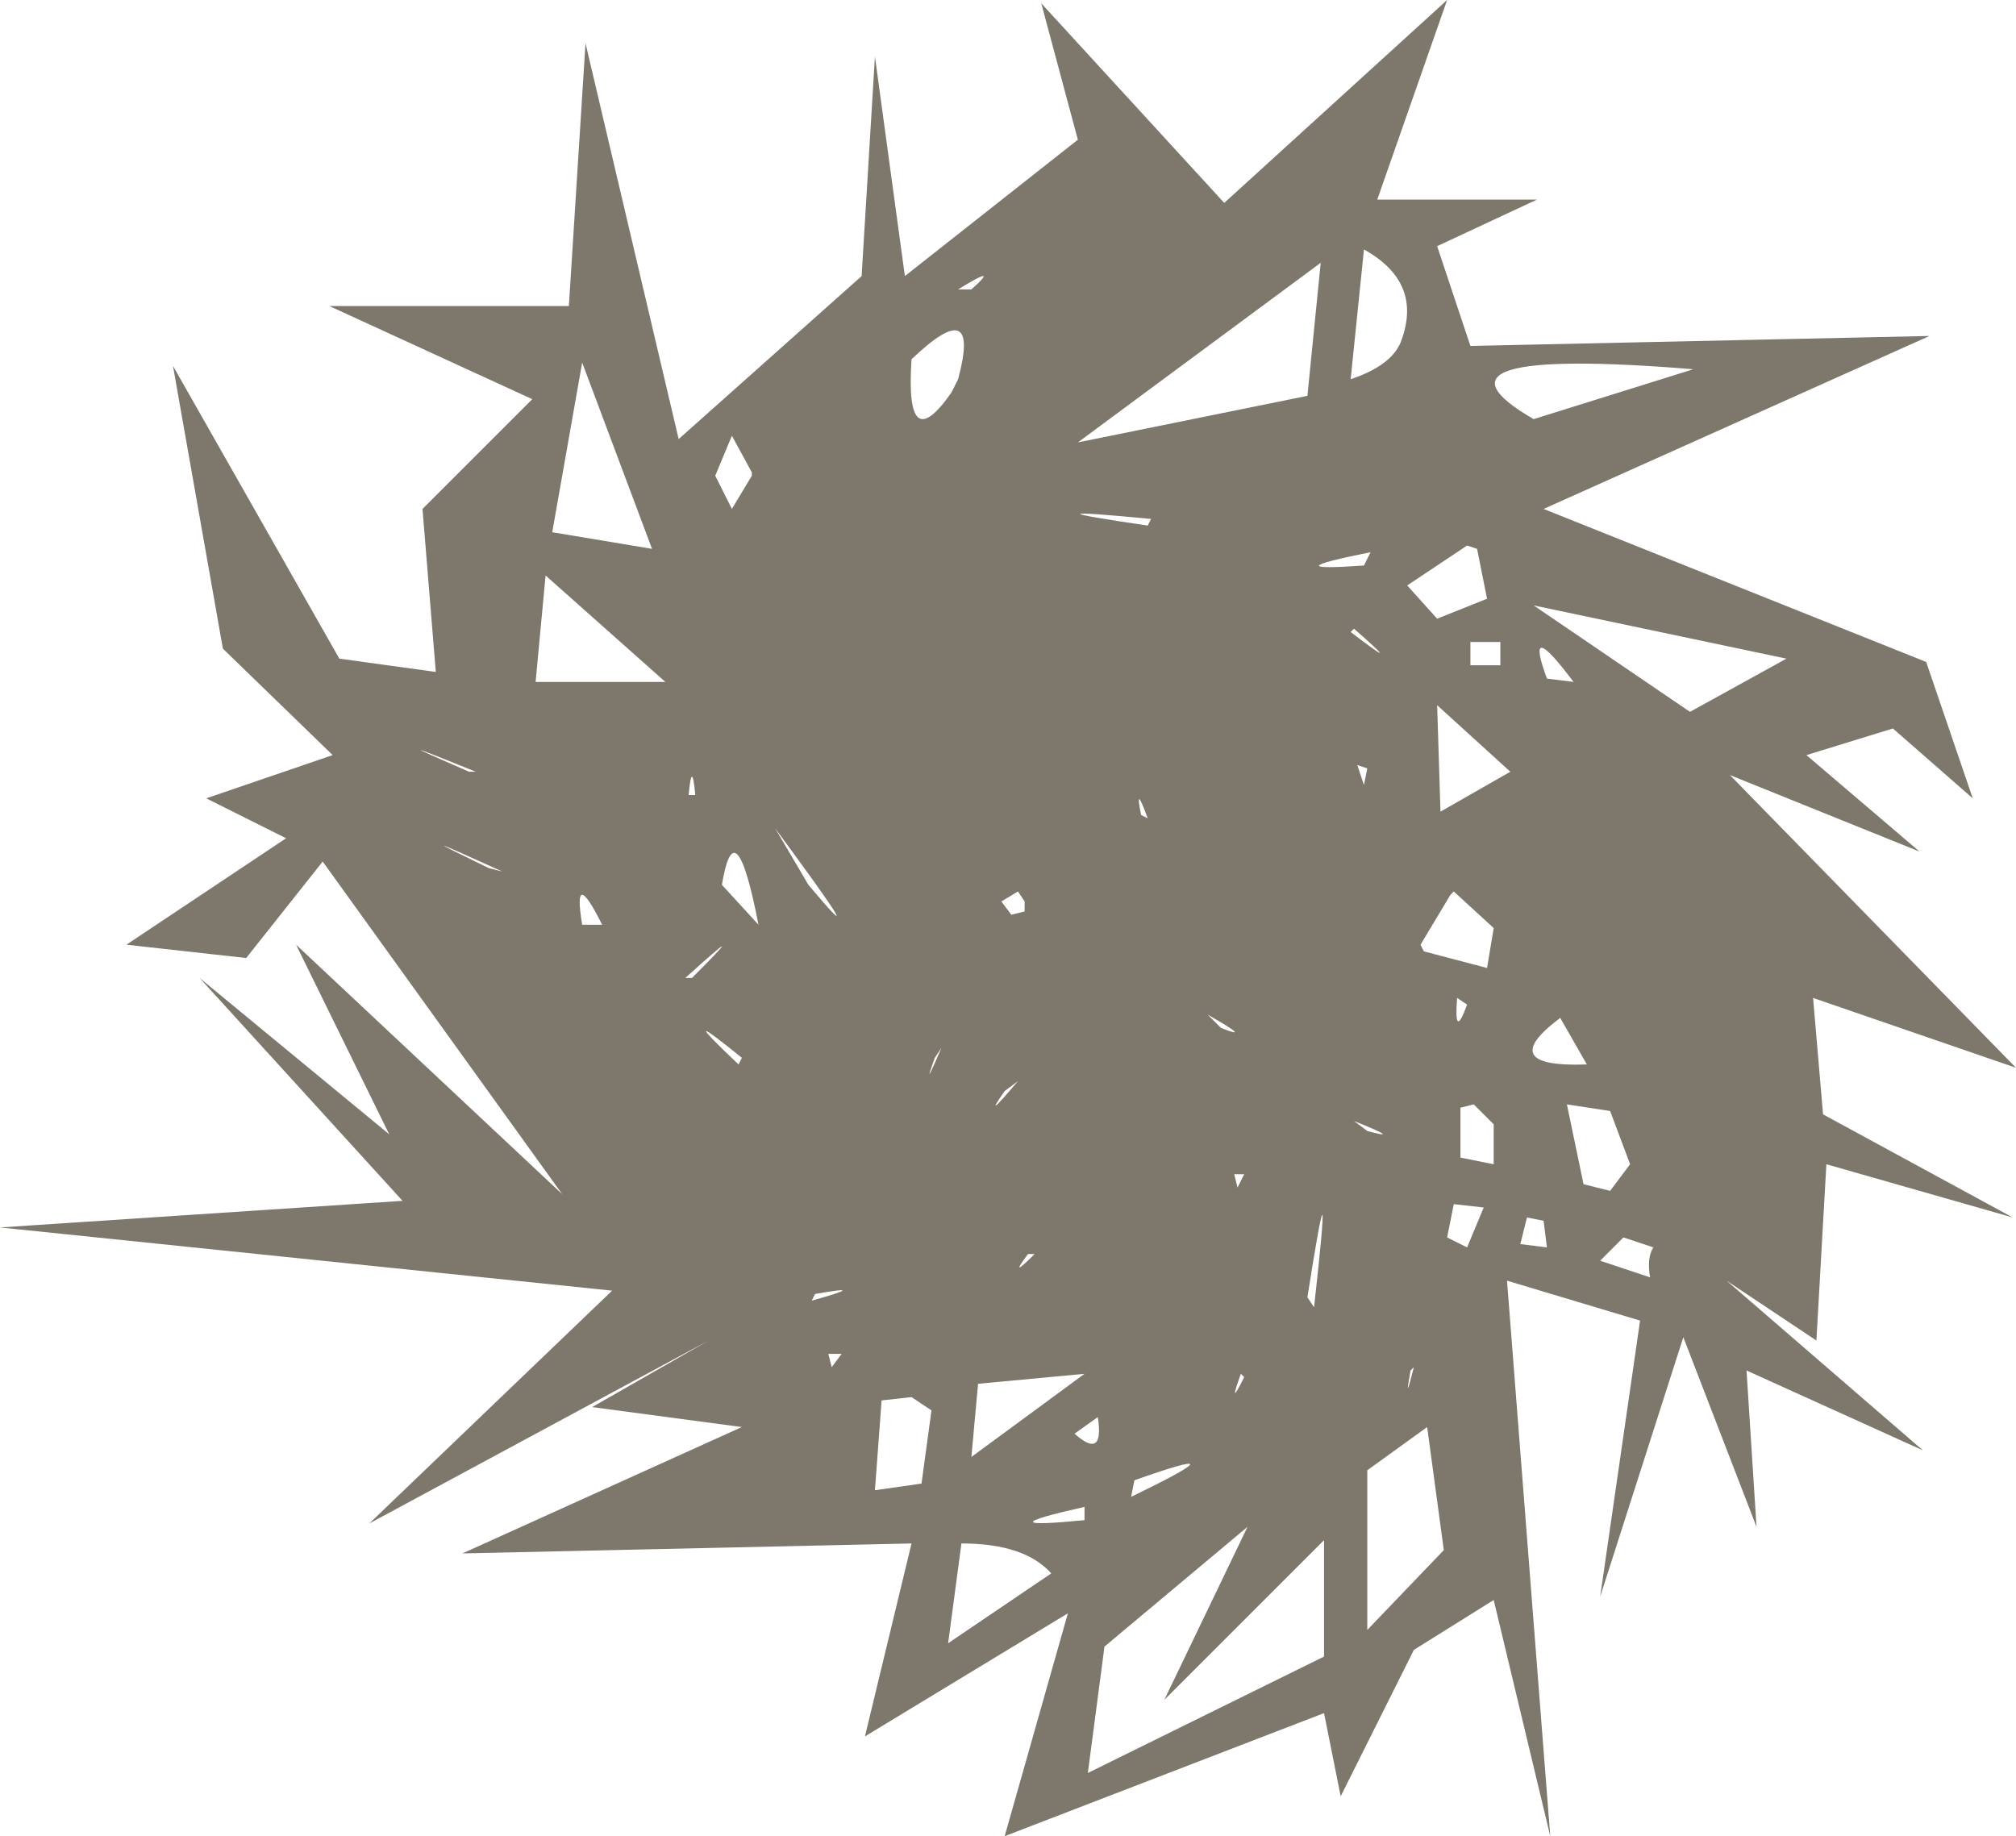 <?xml version="1.0" encoding="UTF-8" standalone="no"?>
<svg xmlns:xlink="http://www.w3.org/1999/xlink" height="27.6px" width="30.3px" xmlns="http://www.w3.org/2000/svg">
  <g transform="matrix(1.0, 0.0, 0.0, 1.0, 17.95, 15.55)">
    <path d="M5.15 -12.55 L3.65 -11.85 4.15 -10.35 11.05 -10.5 5.25 -7.9 11.0 -5.6 11.7 -3.55 10.5 -4.6 9.2 -4.2 10.9 -2.75 8.05 -3.9 12.35 0.5 9.3 -0.55 9.45 1.2 12.3 2.75 9.5 1.95 9.35 4.6 8.0 3.7 10.95 6.25 8.3 5.05 8.45 7.4 7.35 4.55 6.1 8.45 6.7 4.3 4.7 3.7 5.35 12.05 4.5 8.5 3.3 9.25 2.2 11.45 1.95 10.2 -2.85 12.05 -1.9 8.7 -4.95 10.55 -4.25 7.65 -11.0 7.8 -6.8 5.9 -9.05 5.6 -7.3 4.6 -12.4 7.35 -8.75 3.85 -17.95 2.9 -11.9 2.5 -14.95 -0.85 -12.1 1.5 -13.5 -1.35 -9.5 2.4 -13.1 -2.6 -14.25 -1.15 -16.05 -1.35 -13.65 -2.95 -14.85 -3.55 -12.95 -4.2 -14.6 -5.8 -15.35 -10.05 -12.85 -5.65 -11.4 -5.45 -11.6 -7.9 -9.95 -9.55 -13.0 -10.95 -9.4 -10.95 -9.15 -14.9 -7.75 -8.95 -5.0 -11.4 -4.8 -14.7 -4.35 -11.4 -1.75 -13.45 -2.3 -15.5 0.45 -12.5 3.8 -15.55 2.75 -12.55 5.15 -12.55 M7.5 -10.0 Q3.2 -10.35 5.1 -9.25 L7.5 -10.0 M1.9 -11.6 L-1.75 -8.9 1.7 -9.6 1.9 -11.6 M2.35 -9.85 Q2.95 -10.05 3.1 -10.4 3.45 -11.3 2.55 -11.8 L2.35 -9.85 M4.1 -7.35 L3.2 -6.75 3.65 -6.25 4.4 -6.55 4.25 -7.3 4.1 -7.35 M2.65 -7.25 Q1.15 -6.95 2.55 -7.05 L2.65 -7.25 M4.6 -5.9 L4.15 -5.9 4.15 -5.55 4.6 -5.55 4.6 -5.9 M3.7 -3.35 L4.75 -3.95 3.65 -4.95 3.7 -3.35 M2.55 -3.75 L2.6 -4.0 2.45 -4.05 2.55 -3.75 M2.35 -6.05 Q3.2 -5.4 2.4 -6.1 L2.35 -6.05 M0.2 -0.3 L0.4 -0.1 Q0.9 0.1 0.2 -0.3 M3.95 -0.55 Q3.9 0.1 4.1 -0.45 L3.95 -0.55 M4.4 -1.0 L4.5 -1.6 3.9 -2.15 3.85 -2.1 3.4 -1.35 3.45 -1.25 4.4 -1.0 M5.3 -5.35 L5.7 -5.3 Q4.95 -6.3 5.3 -5.35 M8.9 -5.65 L5.1 -6.45 7.45 -4.85 8.9 -5.65 M5.85 2.25 L6.25 2.35 6.55 1.95 6.25 1.15 5.6 1.05 5.85 2.25 M6.9 3.2 L6.45 3.05 6.1 3.4 6.85 3.65 Q6.8 3.35 6.9 3.2 M5.25 2.8 L5.0 2.75 4.9 3.15 5.3 3.2 5.25 2.8 M3.8 3.05 L4.1 3.2 4.35 2.6 3.9 2.55 3.8 3.05 M4.2 1.05 L4.0 1.1 4.0 1.85 4.5 1.95 4.5 1.35 4.2 1.05 M0.6 2.1 L0.65 2.3 0.75 2.1 0.6 2.1 M1.8 4.1 Q2.1 1.4 1.7 3.95 L1.8 4.1 M0.75 5.15 L0.7 5.1 Q0.5 5.65 0.75 5.15 M3.3 5.0 L3.25 5.05 Q3.15 5.6 3.3 5.0 M2.4 1.3 L2.6 1.45 Q3.15 1.6 2.4 1.3 M2.6 8.95 L3.75 7.75 3.5 5.9 2.6 6.55 2.6 8.95 M1.95 7.6 L-0.45 10.0 0.8 7.4 -1.35 9.2 -1.6 11.1 1.95 9.35 1.95 7.6 M5.9 0.45 L5.5 -0.25 Q4.5 0.5 5.9 0.45 M-10.8 -3.95 Q-12.4 -4.6 -10.9 -3.95 L-10.8 -3.95 M-10.6 -2.5 L-10.4 -2.45 Q-12.05 -3.2 -10.6 -2.5 M-0.7 -7.65 L-0.65 -7.75 Q-2.75 -7.95 -0.7 -7.65 M-3.35 -11.2 Q-2.9 -11.6 -3.55 -11.2 L-3.35 -11.2 M-4.25 -10.15 Q-4.35 -8.65 -3.65 -9.65 L-3.55 -9.85 Q-3.2 -11.15 -4.25 -10.15 M-9.2 -10.1 L-9.65 -7.55 -8.15 -7.3 -9.2 -10.1 M-7.2 -8.4 L-6.95 -7.9 -6.65 -8.4 -6.65 -8.45 -6.95 -9.0 -7.2 -8.4 M-7.95 -5.3 L-9.75 -6.9 -9.9 -5.3 -7.95 -5.3 M-9.2 -1.65 L-8.9 -1.65 Q-9.35 -2.55 -9.2 -1.65 M-6.55 -1.65 Q-6.9 -3.45 -7.1 -2.25 L-6.55 -1.65 M-5.8 -2.25 Q-4.75 -1.0 -6.3 -3.1 L-5.8 -2.25 M-7.65 -0.85 L-7.55 -0.85 Q-6.6 -1.8 -7.65 -0.85 M-7.6 -3.6 L-7.5 -3.6 Q-7.55 -4.15 -7.6 -3.6 M-0.8 -3.3 L-0.7 -3.25 Q-0.9 -3.8 -0.8 -3.3 M-1.1 -3.45 L-1.15 -3.45 -1.1 -3.45 M-2.75 -1.8 L-2.55 -1.85 -2.55 -2.0 -2.65 -2.15 -2.9 -2.0 -2.75 -1.8 M-2.65 0.7 L-2.85 0.85 Q-3.2 1.35 -2.65 0.7 M-3.9 0.35 Q-4.1 0.9 -3.8 0.2 L-3.9 0.35 M-4.25 5.45 L-4.7 5.5 -4.8 6.85 -4.1 6.75 -3.95 5.65 -4.25 5.45 M-2.5 3.3 Q-2.8 3.7 -2.4 3.3 L-2.5 3.3 M-1.8 6.0 Q-1.35 6.4 -1.45 5.75 L-1.8 6.0 M-3.25 5.25 L-3.35 6.35 -1.65 5.1 -3.25 5.25 M-6.8 0.35 Q-7.85 -0.5 -6.85 0.45 L-6.8 0.35 M-5.75 4.0 Q-4.85 3.75 -5.7 3.9 L-5.75 4.0 M-5.5 4.8 L-5.45 5.0 -5.3 4.8 -5.5 4.8 M-0.9 6.7 L-0.95 6.95 Q0.8 6.1 -0.9 6.7 M-1.65 7.3 L-1.65 7.1 Q-3.2 7.45 -1.65 7.3 M-3.7 9.15 L-2.15 8.1 Q-2.55 7.65 -3.5 7.65 L-3.7 9.15" fill="#7d776c" fill-rule="evenodd" stroke="none"/>
  </g>
</svg>
